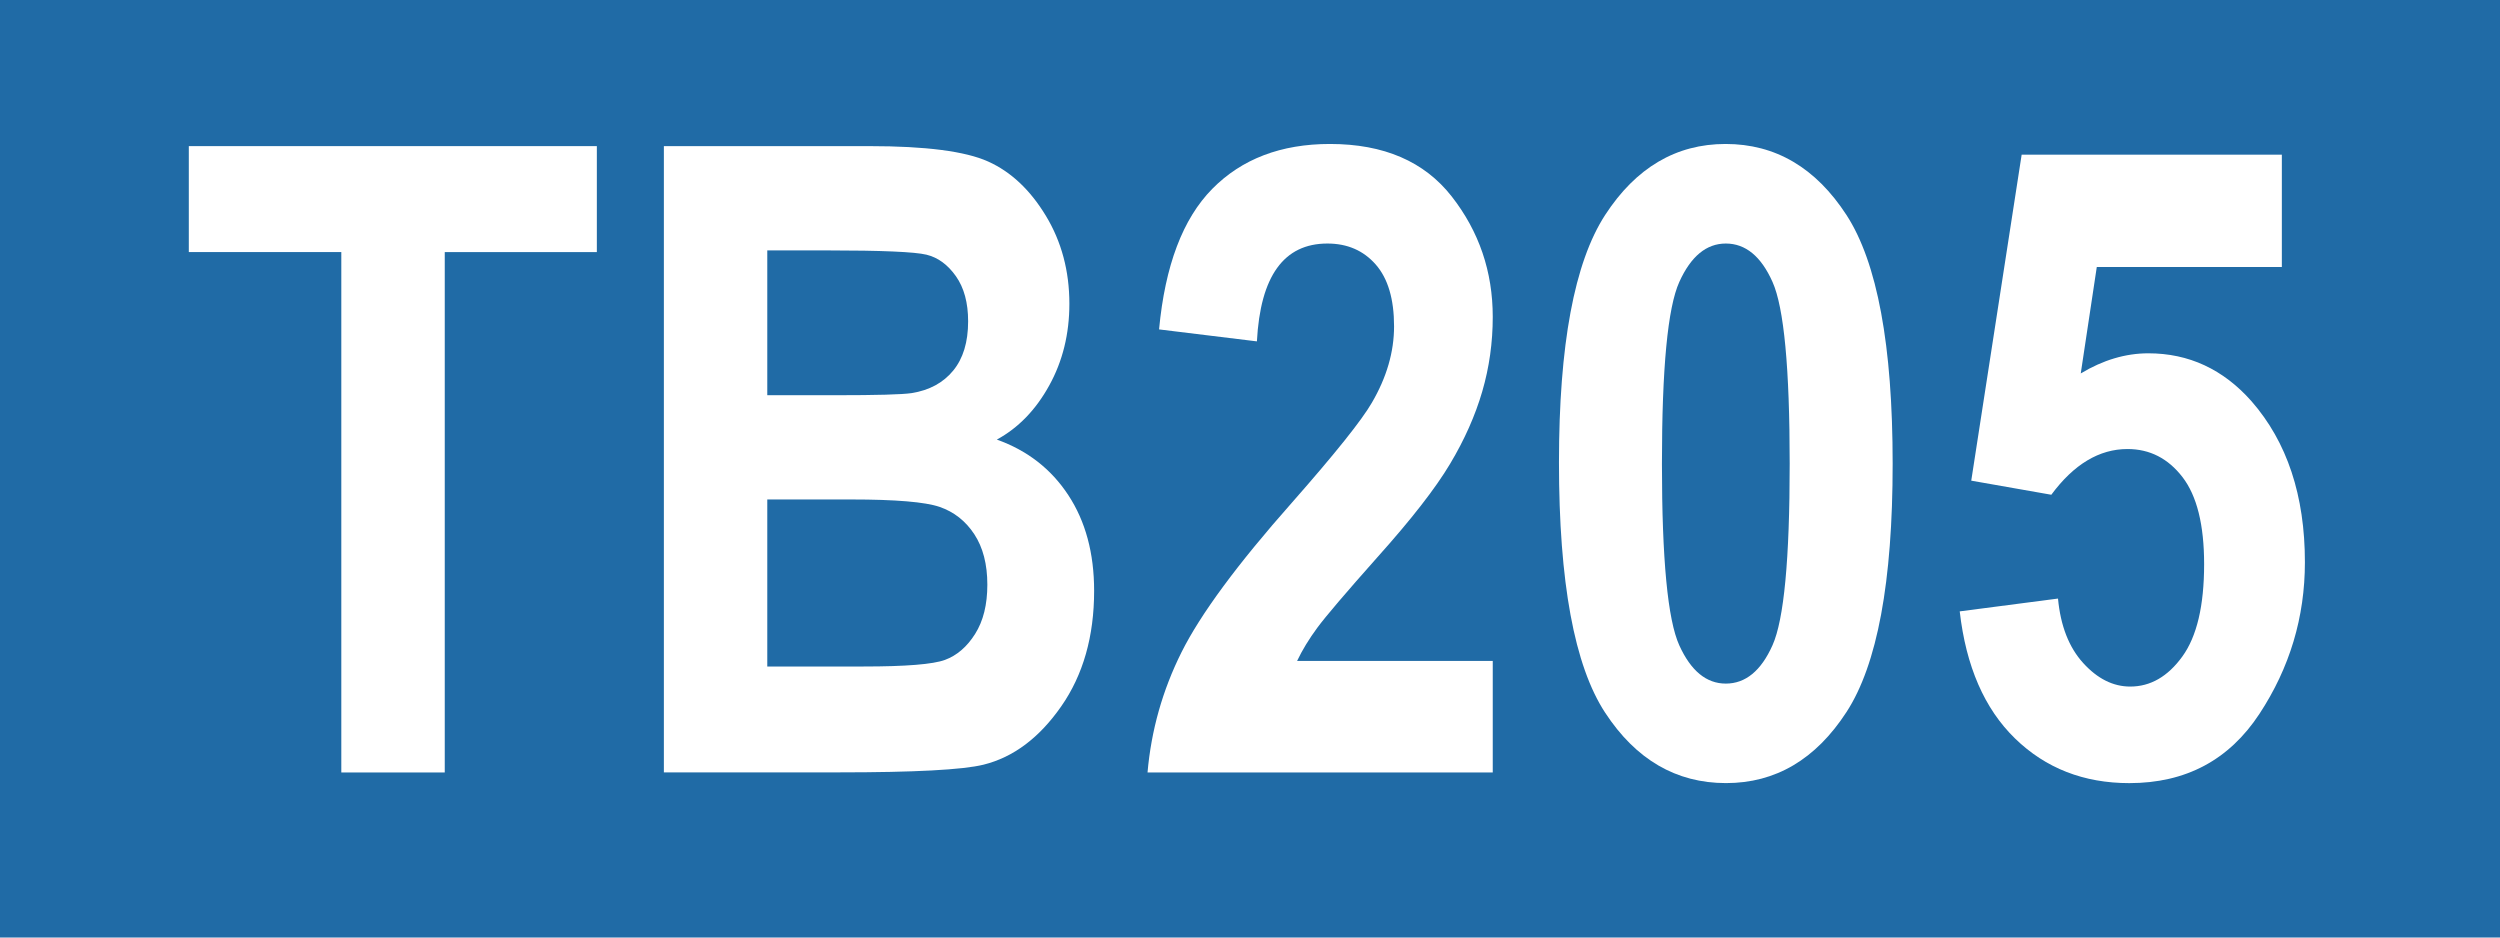 <?xml version="1.0" encoding="utf-8"?>
<!-- Generator: Adobe Illustrator 27.7.0, SVG Export Plug-In . SVG Version: 6.00 Build 0)  -->
<svg version="1.1" id="Ebene_1" xmlns="http://www.w3.org/2000/svg" xmlns:xlink="http://www.w3.org/1999/xlink" x="0px" y="0px"
	 width="80px" height="30px" viewBox="0 0 80 30" enable-background="new 0 0 80 30" xml:space="preserve">
<rect fill="#206BA6" width="80" height="30"/>
<g>
	<path fill="#FFFFFF" d="M10.922,24.719V8.066H6.042V4.676h13.057v3.391h-4.867v16.652H10.922z"/>
	<path fill="#FFFFFF" d="M21.245,4.676h6.583c1.798,0,3.062,0.164,3.791,0.492c0.73,0.328,1.346,0.907,1.848,1.736
		s0.753,1.769,0.753,2.816c0,0.966-0.215,1.839-0.646,2.618c-0.43,0.779-0.988,1.355-1.675,1.729
		c0.974,0.347,1.736,0.938,2.287,1.777c0.551,0.839,0.826,1.859,0.826,3.062c0,1.458-0.351,2.691-1.053,3.698
		s-1.531,1.629-2.488,1.866c-0.665,0.164-2.21,0.246-4.635,0.246h-5.592V4.676z M24.553,8.012v4.635h2.188
		c1.312,0,2.124-0.022,2.434-0.068c0.565-0.091,1.007-0.33,1.326-0.718s0.479-0.914,0.479-1.579c0-0.593-0.13-1.073-0.39-1.442
		s-0.574-0.6-0.943-0.69s-1.429-0.137-3.179-0.137H24.553z M24.553,15.982v5.346h3.082c1.352,0,2.219-0.07,2.603-0.211
		c0.384-0.142,0.706-0.419,0.966-0.832c0.261-0.414,0.391-0.938,0.391-1.575c0-0.654-0.14-1.193-0.418-1.616
		s-0.648-0.714-1.109-0.873c-0.461-0.158-1.404-0.238-2.829-0.238H24.553z"/>
	<path fill="#FFFFFF" d="M47.768,21.15v3.568H36.721c0.118-1.348,0.48-2.63,1.087-3.846s1.784-2.812,3.534-4.788
		c1.386-1.575,2.237-2.641,2.557-3.196c0.474-0.811,0.711-1.626,0.711-2.445c0-0.874-0.196-1.534-0.588-1.98s-0.907-0.67-1.545-0.67
		c-1.395,0-2.146,1.044-2.256,3.131l-3.131-0.383C37.282,8.499,37.849,7,38.793,6.043s2.199-1.436,3.767-1.436
		c1.723,0,3.021,0.561,3.896,1.681s1.312,2.404,1.312,3.852c0,0.82-0.111,1.614-0.335,2.384s-0.567,1.544-1.032,2.322
		c-0.465,0.779-1.239,1.774-2.324,2.985c-1.012,1.139-1.652,1.89-1.921,2.254s-0.485,0.72-0.649,1.065H47.768z"/>
	<path fill="#FFFFFF" d="M55.219,4.607c1.595,0,2.885,0.759,3.869,2.274c0.984,1.518,1.477,4.17,1.477,7.959
		c0,3.78-0.492,6.429-1.477,7.945s-2.27,2.274-3.855,2.274c-1.595,0-2.885-0.751-3.869-2.254s-1.477-4.172-1.477-8.007
		c0-3.762,0.492-6.4,1.477-7.918C52.348,5.366,53.633,4.607,55.219,4.607z M55.226,7.793c-0.622,0-1.118,0.41-1.488,1.229
		c-0.371,0.819-0.556,2.759-0.556,5.818s0.185,4.997,0.556,5.812c0.37,0.815,0.866,1.223,1.488,1.223c0.631,0,1.13-0.41,1.495-1.229
		c0.366-0.819,0.549-2.754,0.549-5.805c0-3.06-0.183-4.999-0.549-5.818C56.356,8.203,55.857,7.793,55.226,7.793z"/>
	<path fill="#FFFFFF" d="M62.711,19.564l3.145-0.41c0.082,0.875,0.351,1.563,0.807,2.064s0.957,0.752,1.504,0.752
		c0.647,0,1.203-0.32,1.668-0.962s0.697-1.627,0.697-2.955c0-1.255-0.23-2.184-0.691-2.784c-0.462-0.6-1.048-0.9-1.761-0.9
		c-0.903,0-1.717,0.487-2.438,1.463l-2.562-0.451l1.613-10.432h8.326v3.596h-5.922l-0.513,3.405
		c0.712-0.429,1.433-0.644,2.163-0.644c1.296,0,2.395,0.511,3.299,1.531c1.141,1.304,1.711,3.021,1.711,5.154
		c0,1.759-0.485,3.377-1.456,4.854s-2.358,2.215-4.163,2.215c-1.458,0-2.678-0.477-3.657-1.429S62.912,21.323,62.711,19.564z"/>
</g>
</svg>
